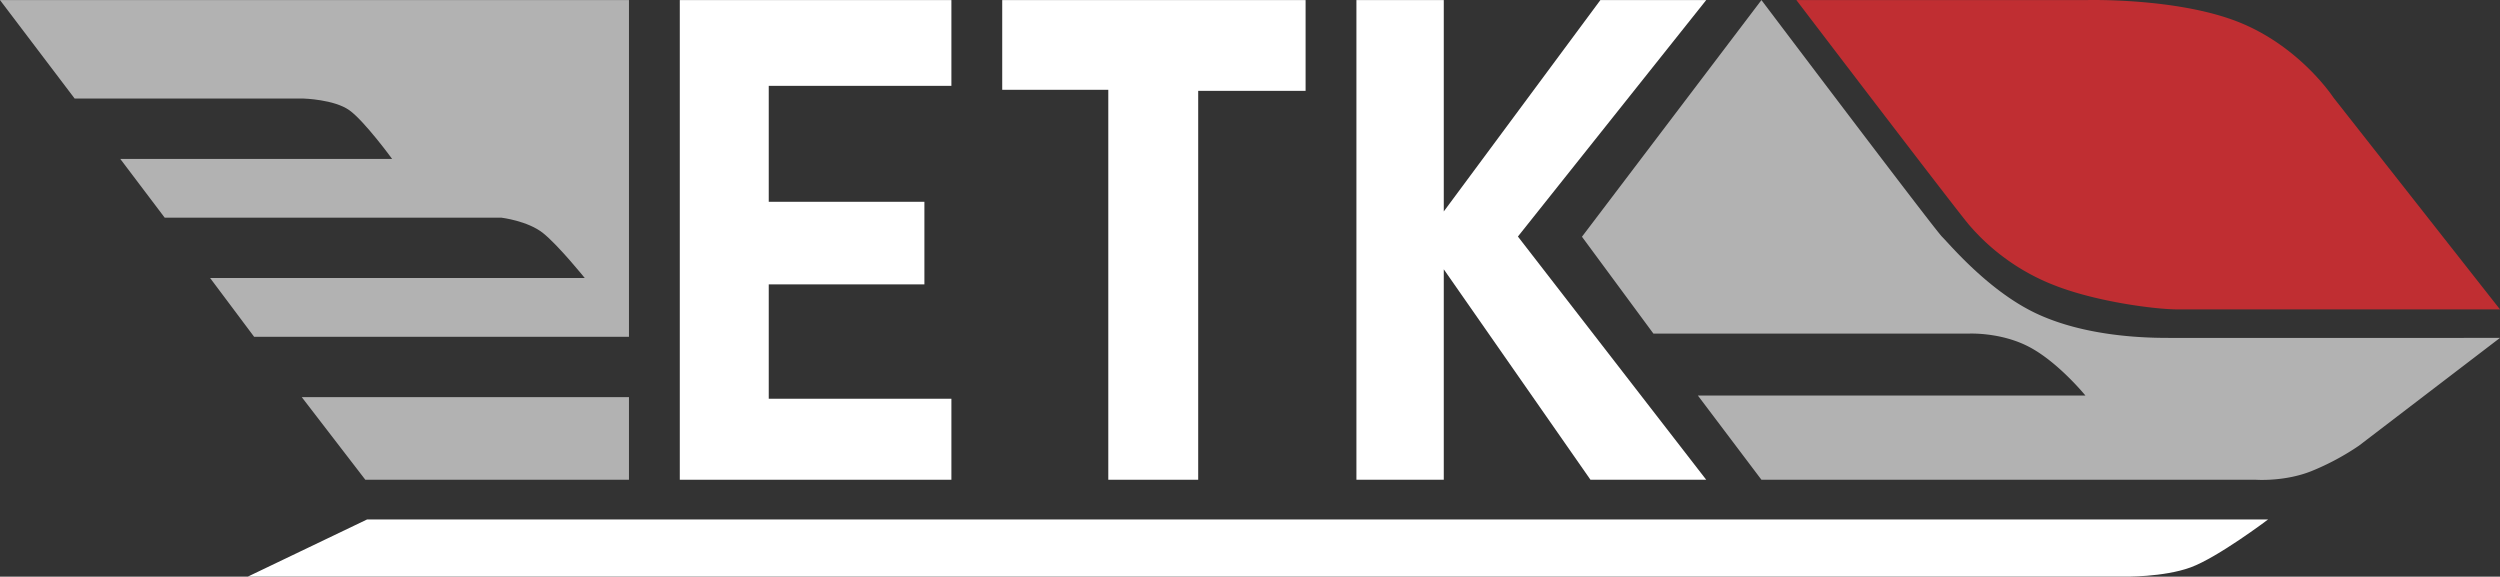 <?xml version="1.0" encoding="UTF-8"?> <svg xmlns="http://www.w3.org/2000/svg" width="1574" height="363.056" viewBox="0 0 1574 363.056"><rect x="0" y="0" width="1574" height="363.056" fill="#333333" stroke="none"/> <g id="Сгруппировать_9" data-name="Сгруппировать 9" transform="translate(-2385 -1737.202)"> <path id="Контур_18" data-name="Контур 18" d="M75.122,0H1272s-31.6,23.877-48.772,30.173-42.2,5.827-42.2,5.827H0Z" transform="translate(2541 2064.25)" fill="#fff"></path> <path id="Контур_15" data-name="Контур 15" d="M0,0H171V54H56v73h98v52H56v72H171v51H0Z" transform="translate(2813 1737.25)" fill="#fff"></path> <path id="Контур_14" data-name="Контур 14" d="M0,0H191V57.151H123.383V302h-56.6V56.489H0Z" transform="translate(3016 1737.25)" fill="#fff"></path> <path id="Контур_13" data-name="Контур 13" d="M0,0H55V133.081L153.6,0h66.627L101.673,148.876,220.231,302h-72.87L55,169.5V302H0Z" transform="translate(3239 1737.25)" fill="#fff"></path> <path id="Контур_12" data-name="Контур 12" d="M5,4H187.538s56.729-1.606,95.624,13.735,59.957,47.627,59.957,47.627L448,198.75s-188.789,0-202.979,0-51.509-4.862-77.783-15.26a135.194,135.194,0,0,1-53.911-38.421C103.284,133.021,5,4,5,4Z" transform="translate(3511 1733.25)" fill="#c02e32"></path> <g id="Сгруппировать_5" data-name="Сгруппировать 5" transform="translate(35)"> <path id="Контур_17" data-name="Контур 17" d="M0,0H396V212H160l-27.706-37H368.176s-16.616-20.6-26.288-28.309-26.2-9.691-26.2-9.691H103.7L75.721,100H246.874s-17.352-23.794-26.917-30.637S191.082,62,191.082,62H47Z" transform="translate(2350 1737.25)" fill="#b2b2b2"></path> <path id="Контур_16" data-name="Контур 16" d="M-2,0H204V52H38Z" transform="translate(2542 1987.25)" fill="#b2b2b2"></path> <path id="Контур_11" data-name="Контур 11" d="M113,0S221.825,144.145,226.709,149s29.33,34.212,59.416,48.348,66.368,15.215,80.221,15.333,211.654,0,211.654,0l-88.826,67.884a160.082,160.082,0,0,1-29.651,15.907C442.5,303.364,424.229,302,424.229,302H113L73,249H317s-16.805-20.644-34.988-30.394S243.269,210,243.269,210H45L0,149Z" transform="translate(3346 1737.25)" fill="#b2b2b2"></path> </g> </g> </svg> 